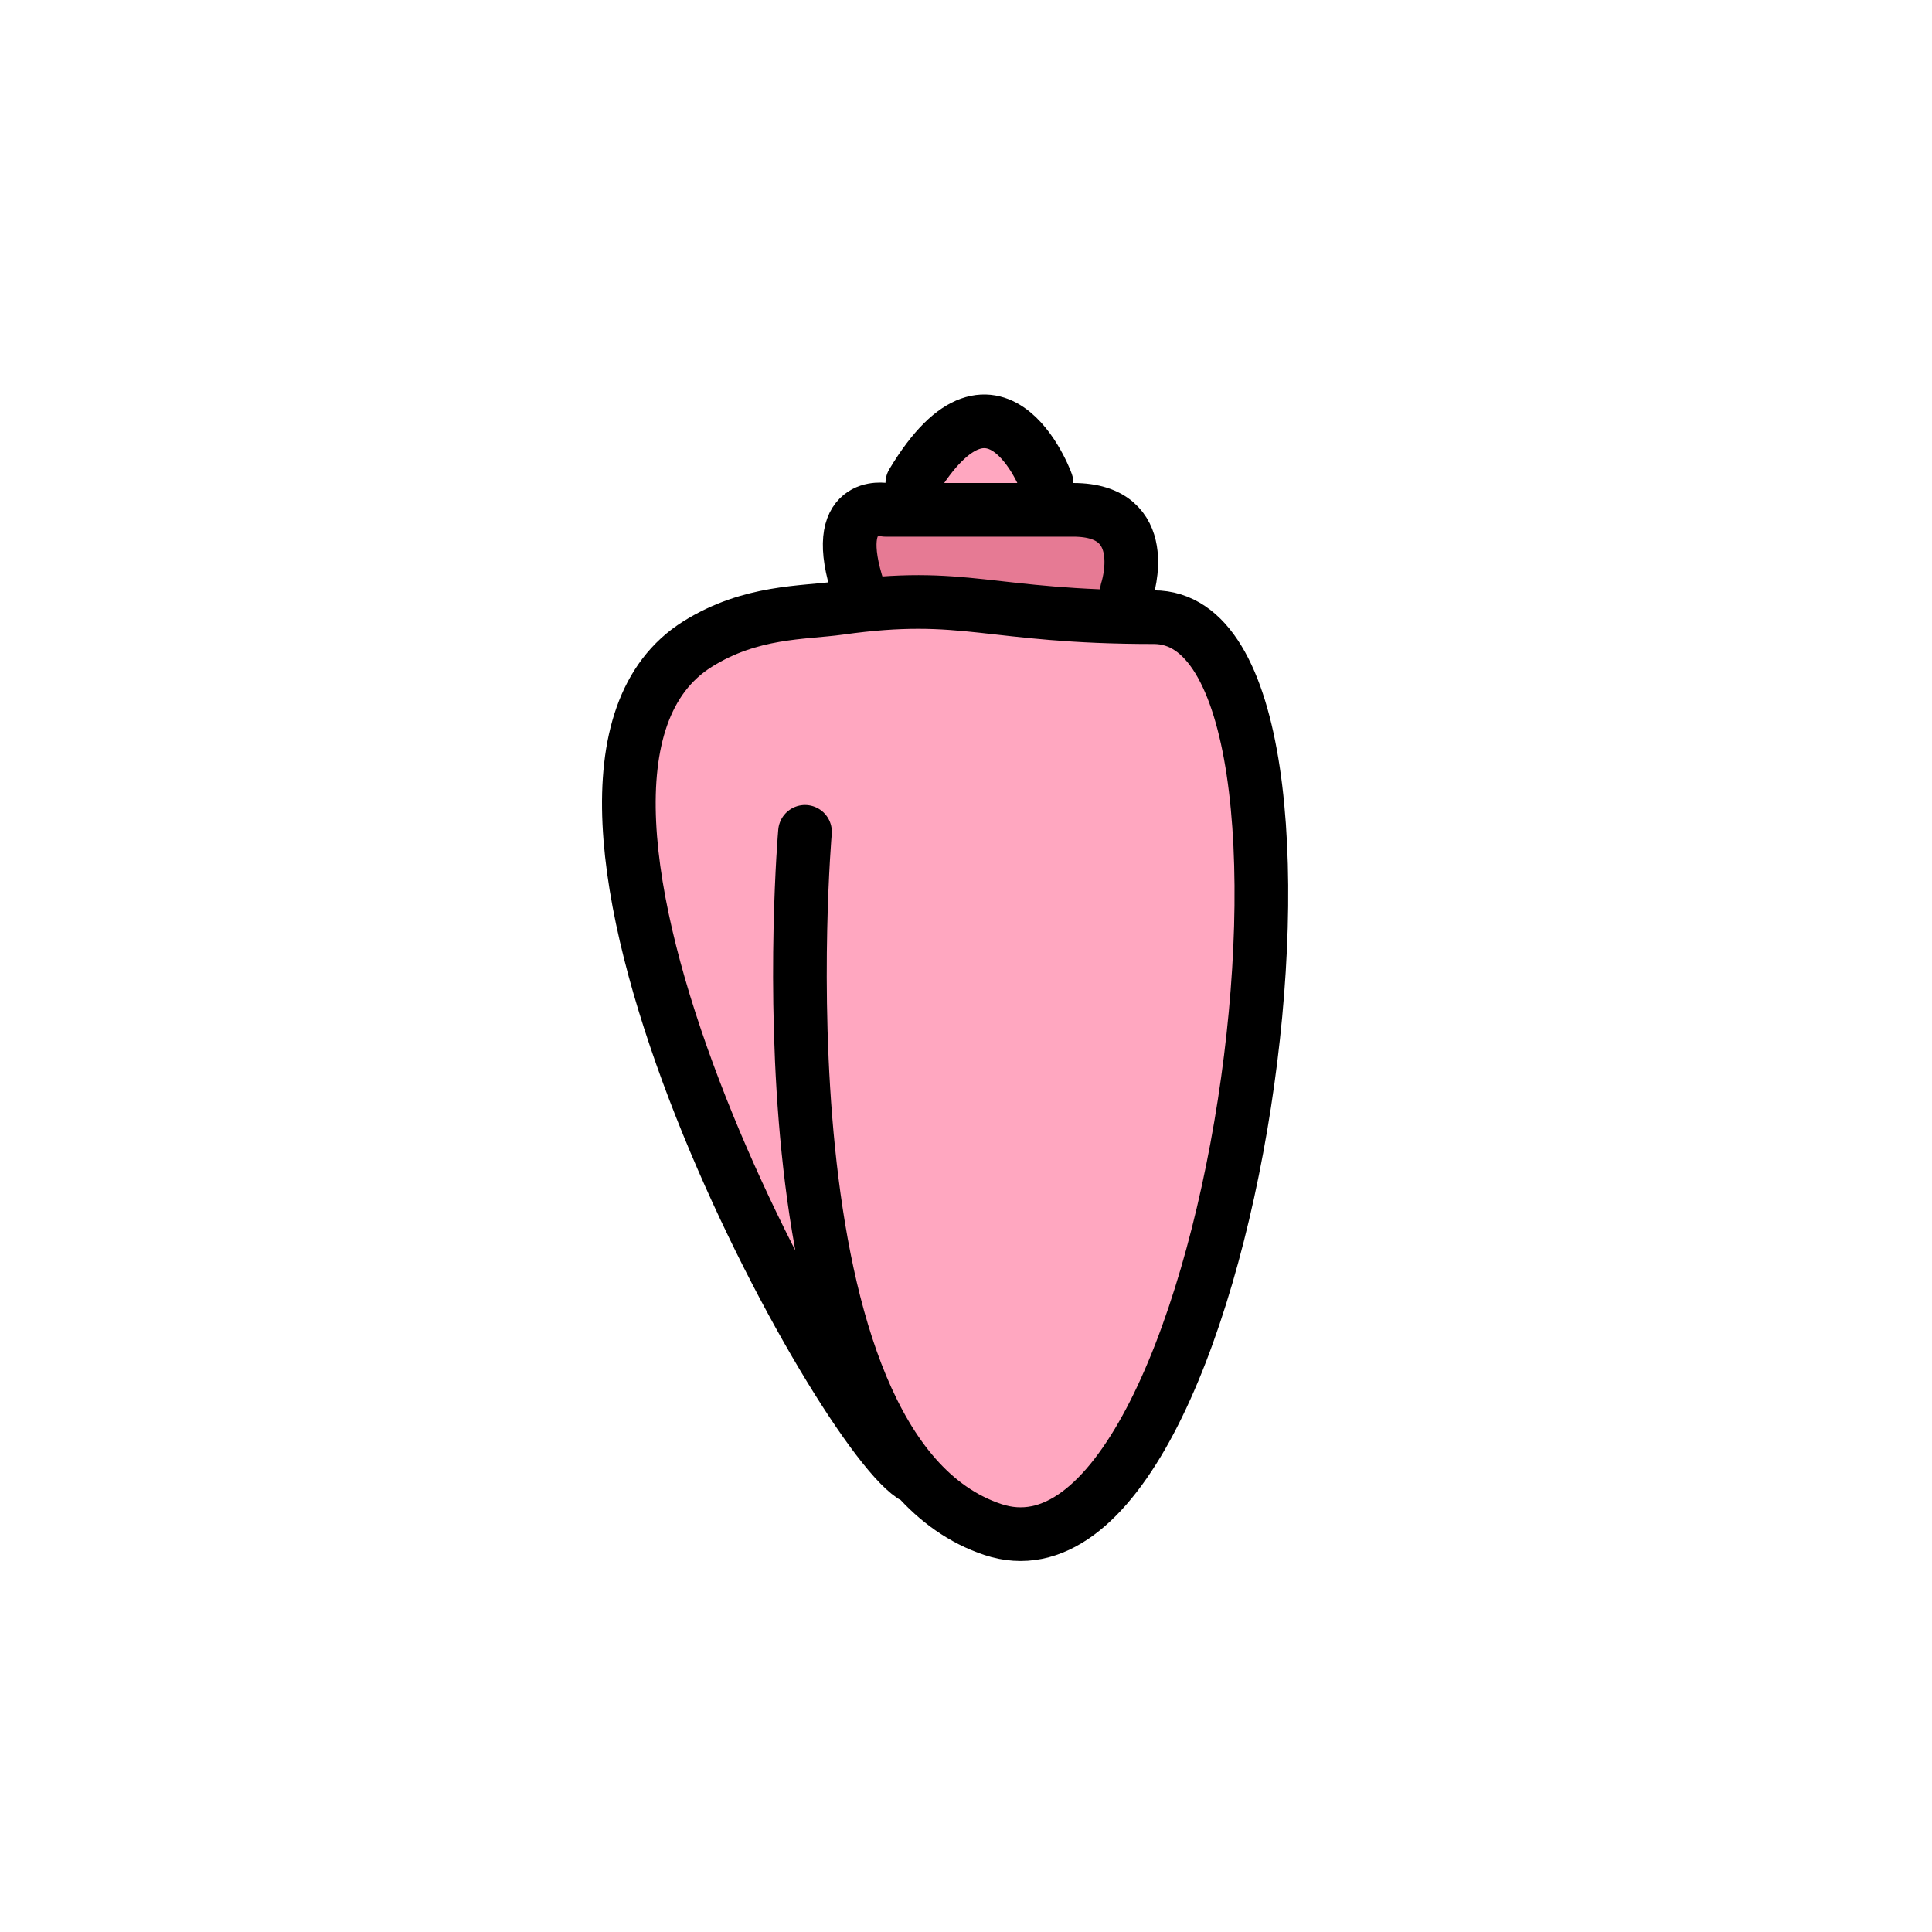<svg id="emoji" viewBox="0 0 72 72" xmlns="http://www.w3.org/2000/svg">
  <g id="color">
    <path fill="#FFA7C0" stroke="none" d="M30,31c0,0-2,23,7,26s14-34,6-34c-6.207,0-7-1-11.71-0.342C29.92,22.849,27.984,22.76,26,24 c-8,5,5,29,8,31"/>
    <path fill="#E67A94" stroke="none" d="M42,22c0,0,1-3-2-3s-7,0-7,0s-2.14-0.42-1,3"/>
    <path fill="#FFA7C0" stroke="none" d="M34,18c3.2-5.333,5.133,0.333,5,0"/>
  </g>
  <g id="hair"/>
  <g id="skin"/>
  <g id="skin-shadow"/>
  <g id="line">
    <path fill="none" stroke="#000000" stroke-linecap="round" stroke-linejoin="round" stroke-miterlimit="10" stroke-width="2" d="M30,31c0,0-2,23,7,26s14-34,6-34c-6.207,0-7-1-11.71-0.342C29.92,22.849,27.984,22.76,26,24c-8,5,5,29,8,31"/>
    <path fill="none" stroke="#000000" stroke-linecap="round" stroke-linejoin="round" stroke-miterlimit="10" stroke-width="2" d="M42,22c0,0,1-3-2-3s-7,0-7,0s-2.14-0.42-1,3"/>
    <path fill="none" stroke="#000000" stroke-linecap="round" stroke-linejoin="round" stroke-miterlimit="10" stroke-width="2" d="M34,18c3.2-5.333,5.133,0.333,5,0"/>
  </g>
</svg>
